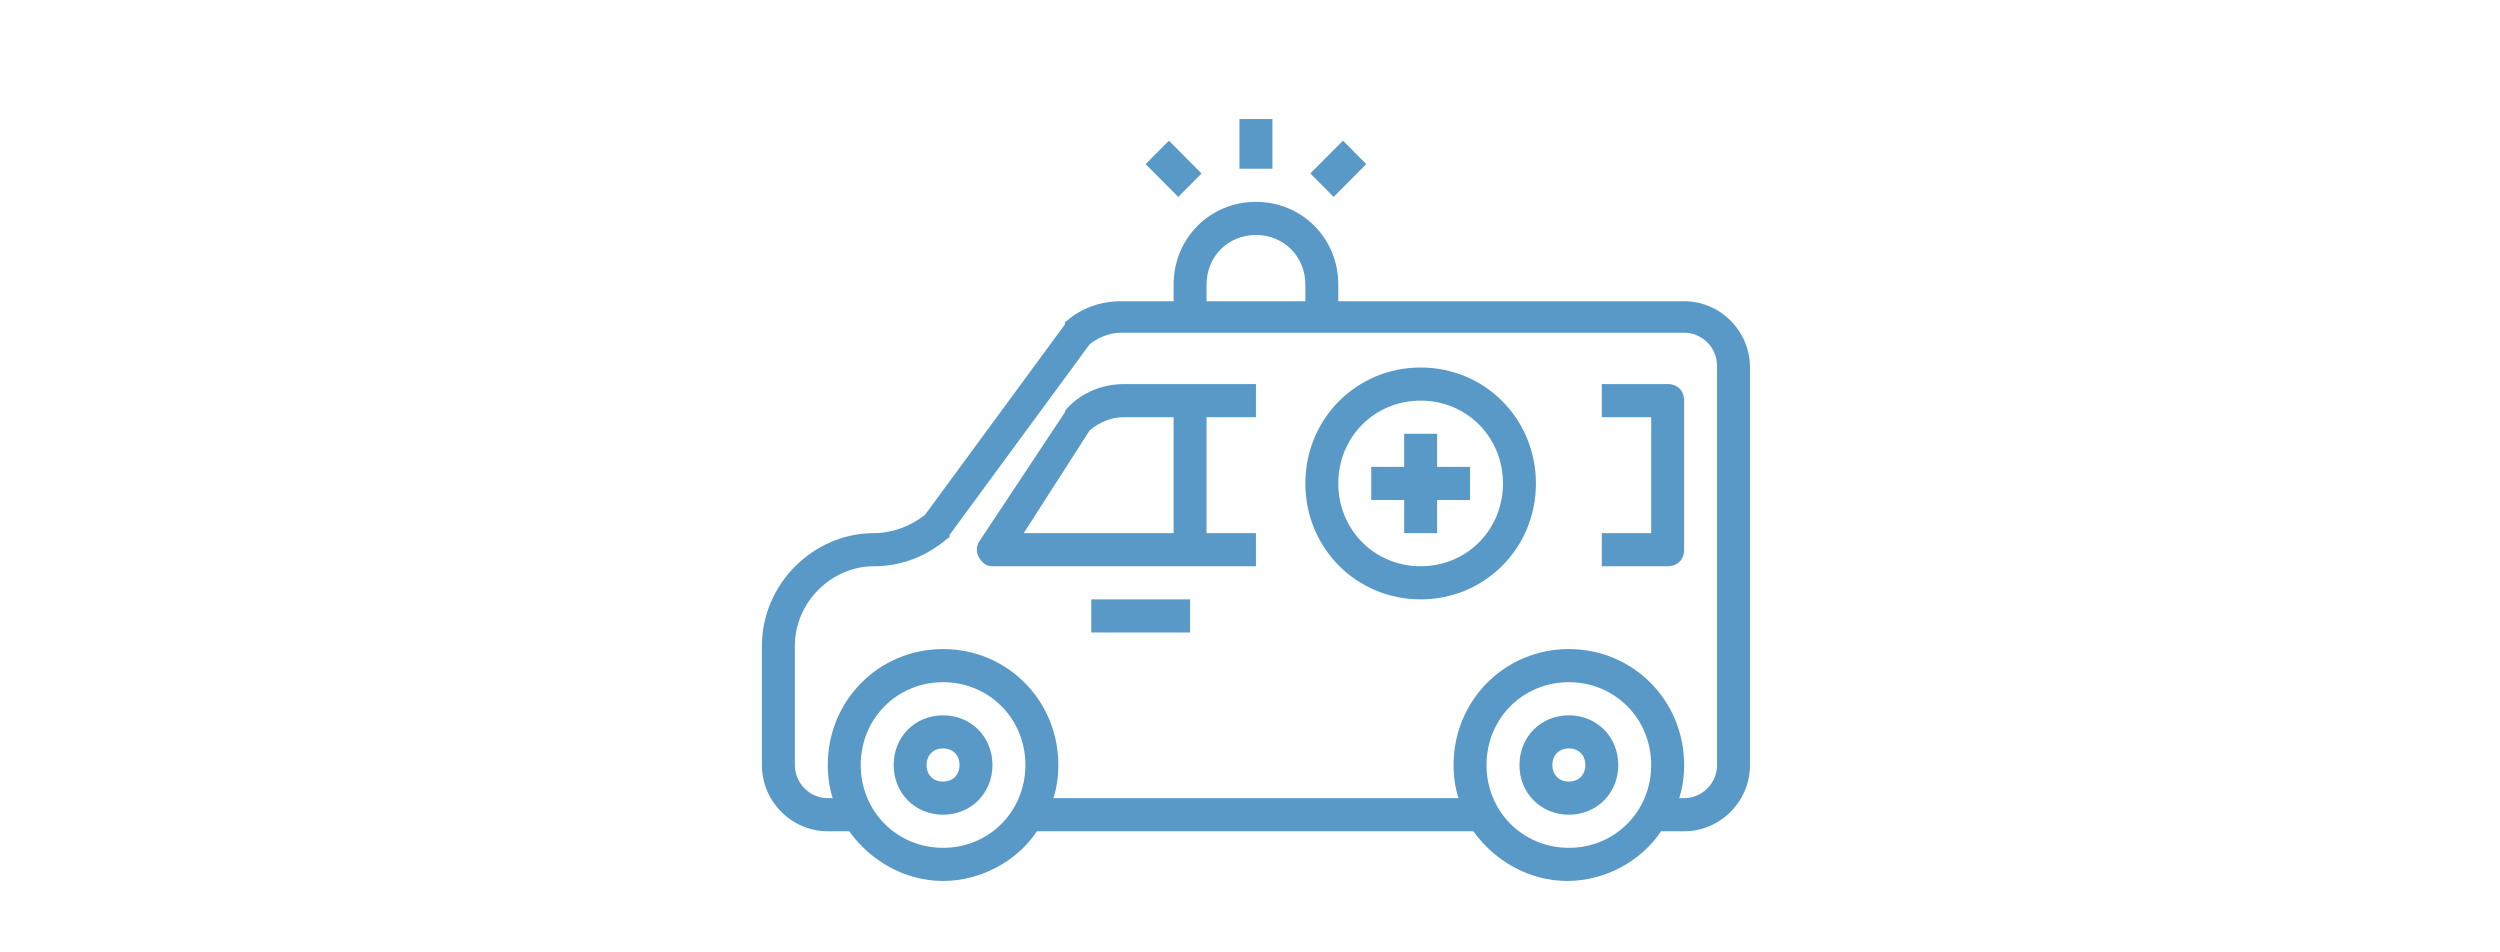 <svg width="210" height="80" viewBox="0 0 210 80" fill="none" xmlns="http://www.w3.org/2000/svg">
<mask id="mask0_1593_44368" style="mask-type:alpha" maskUnits="userSpaceOnUse" x="0" y="0" width="210" height="80">
<rect width="210" height="80" fill="#D9D9D9"/>
</mask>
<g mask="url(#mask0_1593_44368)">
<path d="M141.467 25.304H112.417V23.913C112.417 20.017 109.373 16.956 105.5 16.956C101.627 16.956 98.583 20.017 98.583 23.913V25.304H94.157C92.497 25.304 90.837 25.861 89.592 26.974C89.453 26.974 89.453 27.113 89.453 27.252L77.695 43.252C76.45 44.226 74.928 44.783 73.407 44.783C68.288 44.783 64 49.096 64 54.243V64.261C64 67.322 66.49 69.826 69.533 69.826H71.332C73.13 72.331 76.035 74 79.217 74C82.398 74 85.442 72.331 87.102 69.826H123.76C125.558 72.331 128.463 74 131.645 74C134.827 74 137.87 72.331 139.53 69.826H141.467C144.51 69.826 147 67.322 147 64.261V30.87C147 27.809 144.51 25.304 141.467 25.304ZM101.35 23.913C101.35 21.548 103.148 19.739 105.5 19.739C107.852 19.739 109.65 21.548 109.65 23.913V25.304H101.35V23.913ZM79.217 71.217C75.343 71.217 72.3 68.156 72.3 64.261C72.3 60.365 75.343 57.304 79.217 57.304C83.09 57.304 86.133 60.365 86.133 64.261C86.133 68.156 83.09 71.217 79.217 71.217ZM131.783 71.217C127.91 71.217 124.867 68.156 124.867 64.261C124.867 60.365 127.91 57.304 131.783 57.304C135.657 57.304 138.7 60.365 138.7 64.261C138.7 68.156 135.657 71.217 131.783 71.217ZM144.233 64.261C144.233 65.791 142.988 67.043 141.467 67.043H141.052C141.328 66.209 141.467 65.235 141.467 64.261C141.467 58.835 137.178 54.522 131.783 54.522C126.388 54.522 122.1 58.835 122.1 64.261C122.1 65.235 122.238 66.209 122.515 67.043H88.485C88.762 66.209 88.9 65.235 88.9 64.261C88.9 58.835 84.612 54.522 79.217 54.522C73.822 54.522 69.533 58.835 69.533 64.261C69.533 65.235 69.672 66.209 69.948 67.043H69.533C68.012 67.043 66.767 65.791 66.767 64.261V54.243C66.767 50.626 69.81 47.565 73.407 47.565C75.758 47.565 77.833 46.73 79.632 45.2C79.77 45.2 79.77 45.061 79.77 44.922L91.528 28.922C92.22 28.365 93.188 27.948 94.157 27.948H141.467C142.988 27.948 144.233 29.2 144.233 30.73V64.261Z" fill="#5999C7"/>
<path d="M94.434 32.261C92.635 32.261 90.837 32.956 89.592 34.348C89.592 34.348 89.454 34.487 89.454 34.626L82.26 45.478C81.984 45.895 81.984 46.452 82.26 46.869C82.537 47.287 82.814 47.565 83.367 47.565H105.5V44.782H101.35V35.043H105.5V32.261H94.434ZM91.529 36.156C92.359 35.461 93.327 35.043 94.434 35.043H98.584V44.782H85.995L91.529 36.156Z" fill="#5999C7"/>
<path d="M140.083 32.261H134.55V35.043H138.7V44.782H134.55V47.565H140.083C140.913 47.565 141.466 47.009 141.466 46.174V33.652C141.466 32.817 140.913 32.261 140.083 32.261Z" fill="#5999C7"/>
<path d="M120.717 36.435H117.95V39.217H115.184V42H117.95V44.782H120.717V42H123.484V39.217H120.717V36.435Z" fill="#5999C7"/>
<path d="M99.967 50.348H91.667V53.13H99.967V50.348Z" fill="#5999C7"/>
<path d="M79.216 60.087C76.865 60.087 75.066 61.896 75.066 64.261C75.066 66.626 76.865 68.435 79.216 68.435C81.568 68.435 83.366 66.626 83.366 64.261C83.366 61.896 81.568 60.087 79.216 60.087ZM79.216 65.652C78.386 65.652 77.833 65.096 77.833 64.261C77.833 63.426 78.386 62.87 79.216 62.87C80.046 62.87 80.6 63.426 80.6 64.261C80.6 65.096 80.046 65.652 79.216 65.652Z" fill="#5999C7"/>
<path d="M131.784 60.087C129.432 60.087 127.634 61.896 127.634 64.261C127.634 66.626 129.432 68.435 131.784 68.435C134.135 68.435 135.934 66.626 135.934 64.261C135.934 61.896 134.135 60.087 131.784 60.087ZM131.784 65.652C130.954 65.652 130.4 65.096 130.4 64.261C130.4 63.426 130.954 62.87 131.784 62.87C132.614 62.87 133.167 63.426 133.167 64.261C133.167 65.096 132.614 65.652 131.784 65.652Z" fill="#5999C7"/>
<path d="M119.334 30.87C113.939 30.87 109.65 35.183 109.65 40.609C109.65 46.035 113.939 50.348 119.334 50.348C124.729 50.348 129.017 46.035 129.017 40.609C129.017 35.183 124.729 30.87 119.334 30.87ZM119.334 47.565C115.46 47.565 112.417 44.504 112.417 40.609C112.417 36.713 115.46 33.652 119.334 33.652C123.207 33.652 126.25 36.713 126.25 40.609C126.25 44.504 123.207 47.565 119.334 47.565Z" fill="#5999C7"/>
<path d="M106.883 10H104.116V14.174H106.883V10Z" fill="#5999C7"/>
<path d="M112.808 11.816L110.069 14.571L112.026 16.538L114.765 13.784L112.808 11.816Z" fill="#5999C7"/>
<path d="M98.191 11.818L96.234 13.786L98.973 16.54L100.93 14.573L98.191 11.818Z" fill="#5999C7"/>
</g>
</svg>
